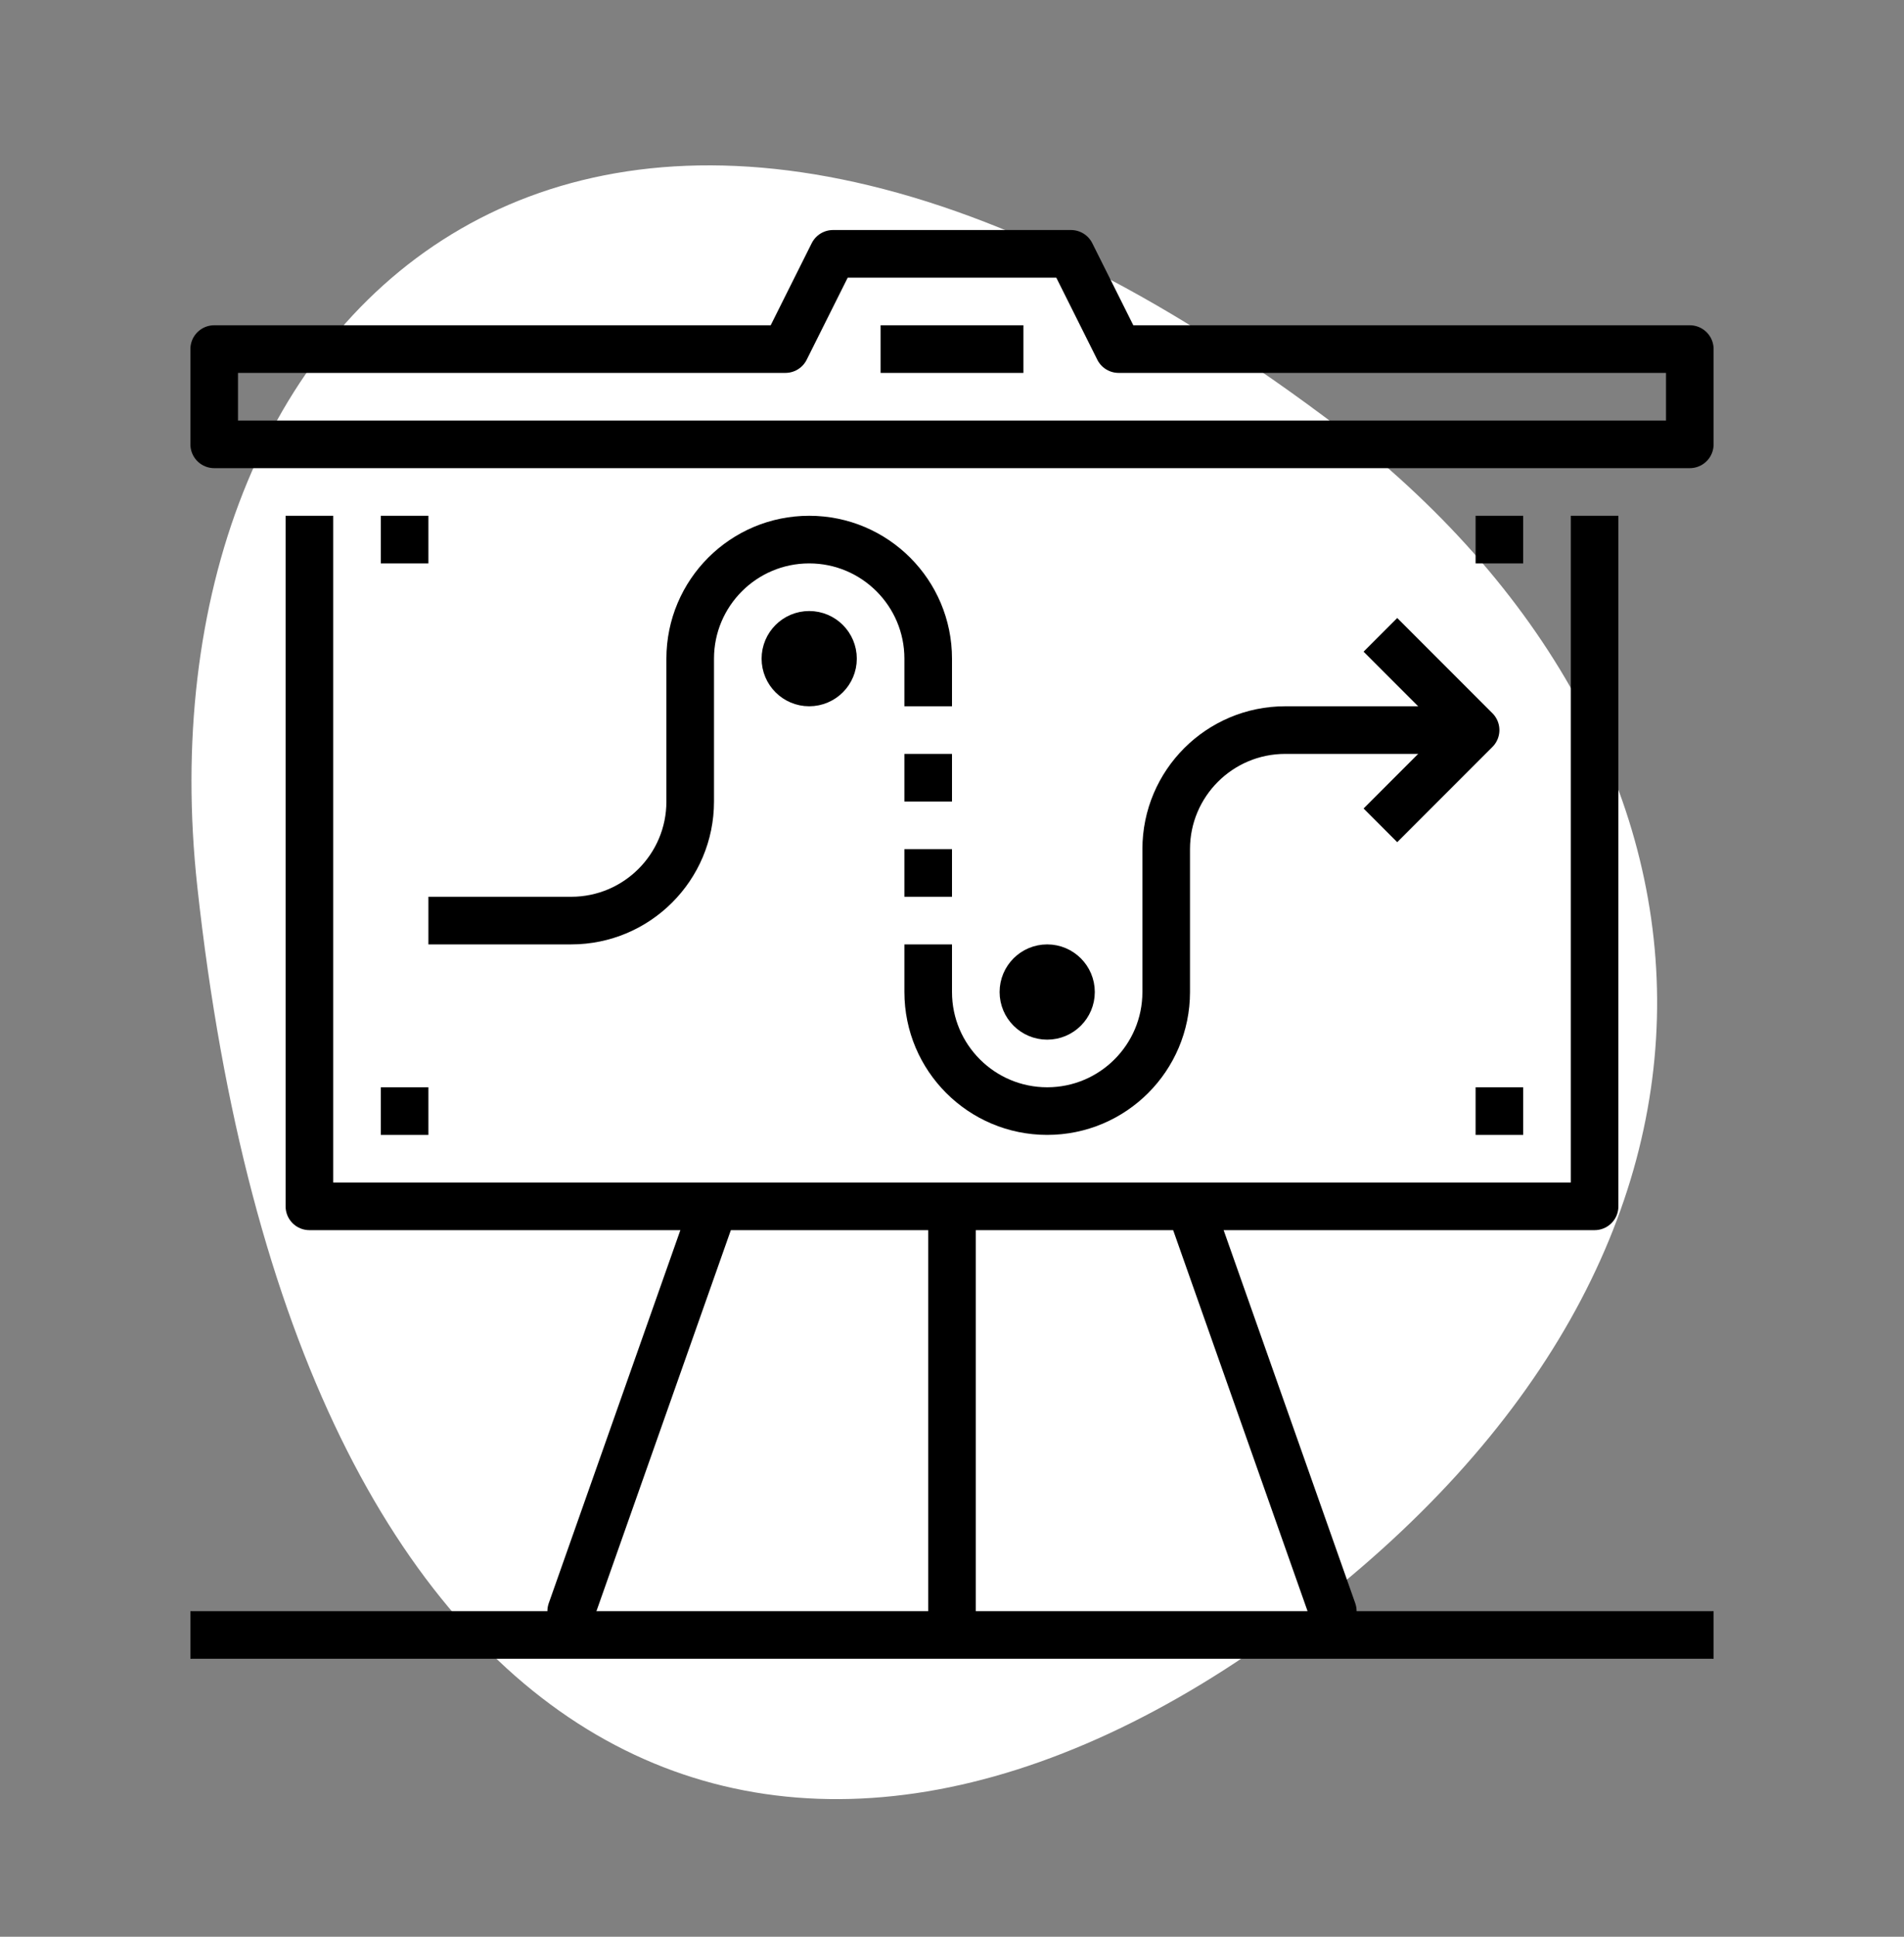 <svg fill="none" height="61" viewBox="0 0 60 61" width="60" xmlns="http://www.w3.org/2000/svg"><rect x="0" y="0" width="60" height="61" fill="#808080" stroke="none"/><path d="m41.723 13.117c-23.22-17.325-37.492-3.367-35.505 14.812 3.127 28.635 18.878 34.883 34.59 23.115s14.415-27.848.915-37.928z" fill="#fff"/><g stroke="#000" stroke-linejoin="round" stroke-width="1.5"><path d="m30 37.995v13.5"/><path d="m37.5 37.995 4.5 12.75v.75"/><path d="m22.5 37.995-4.5 12.75v.75"/><path d="m50.25 16.245v21.75h-40.5v-21.75"/><path d="m6.75 13.995v-3h18l1.5-3h7.5l1.5 3h18v3z"/><path d="m27.75 10.995h4.5"/><path d="m6 51.495h48"/><path d="m25.5 21.495c.414 0 .75-.336.75-.75s-.336-.75-.75-.75-.75.336-.75.75.336.75.75.75z"/><path d="m33 31.995c.414 0 .75-.336.75-.75s-.336-.75-.75-.75-.75.336-.75.75.336.75.75.75z"/><path d="m29.25 22.245v-1.5c0-2.07-1.68-3.75-3.75-3.75s-3.75 1.68-3.75 3.75v4.5c0 2.07-1.68 3.75-3.75 3.75h-4.5"/><path d="m46.5 22.995h-6c-2.07 0-3.75 1.68-3.75 3.75v4.5c0 2.07-1.68 3.75-3.75 3.75s-3.75-1.68-3.75-3.75v-1.5"/><path d="m43.5 25.995 3-3-3-3"/><path d="m29.25 23.745v1.5"/><path d="m29.25 26.745v1.5"/><path d="m12 16.995h1.5"/><path d="m46.5 16.995h1.5"/><path d="m46.5 34.995h1.5"/><path d="m12 34.995h1.5"/></g></svg>